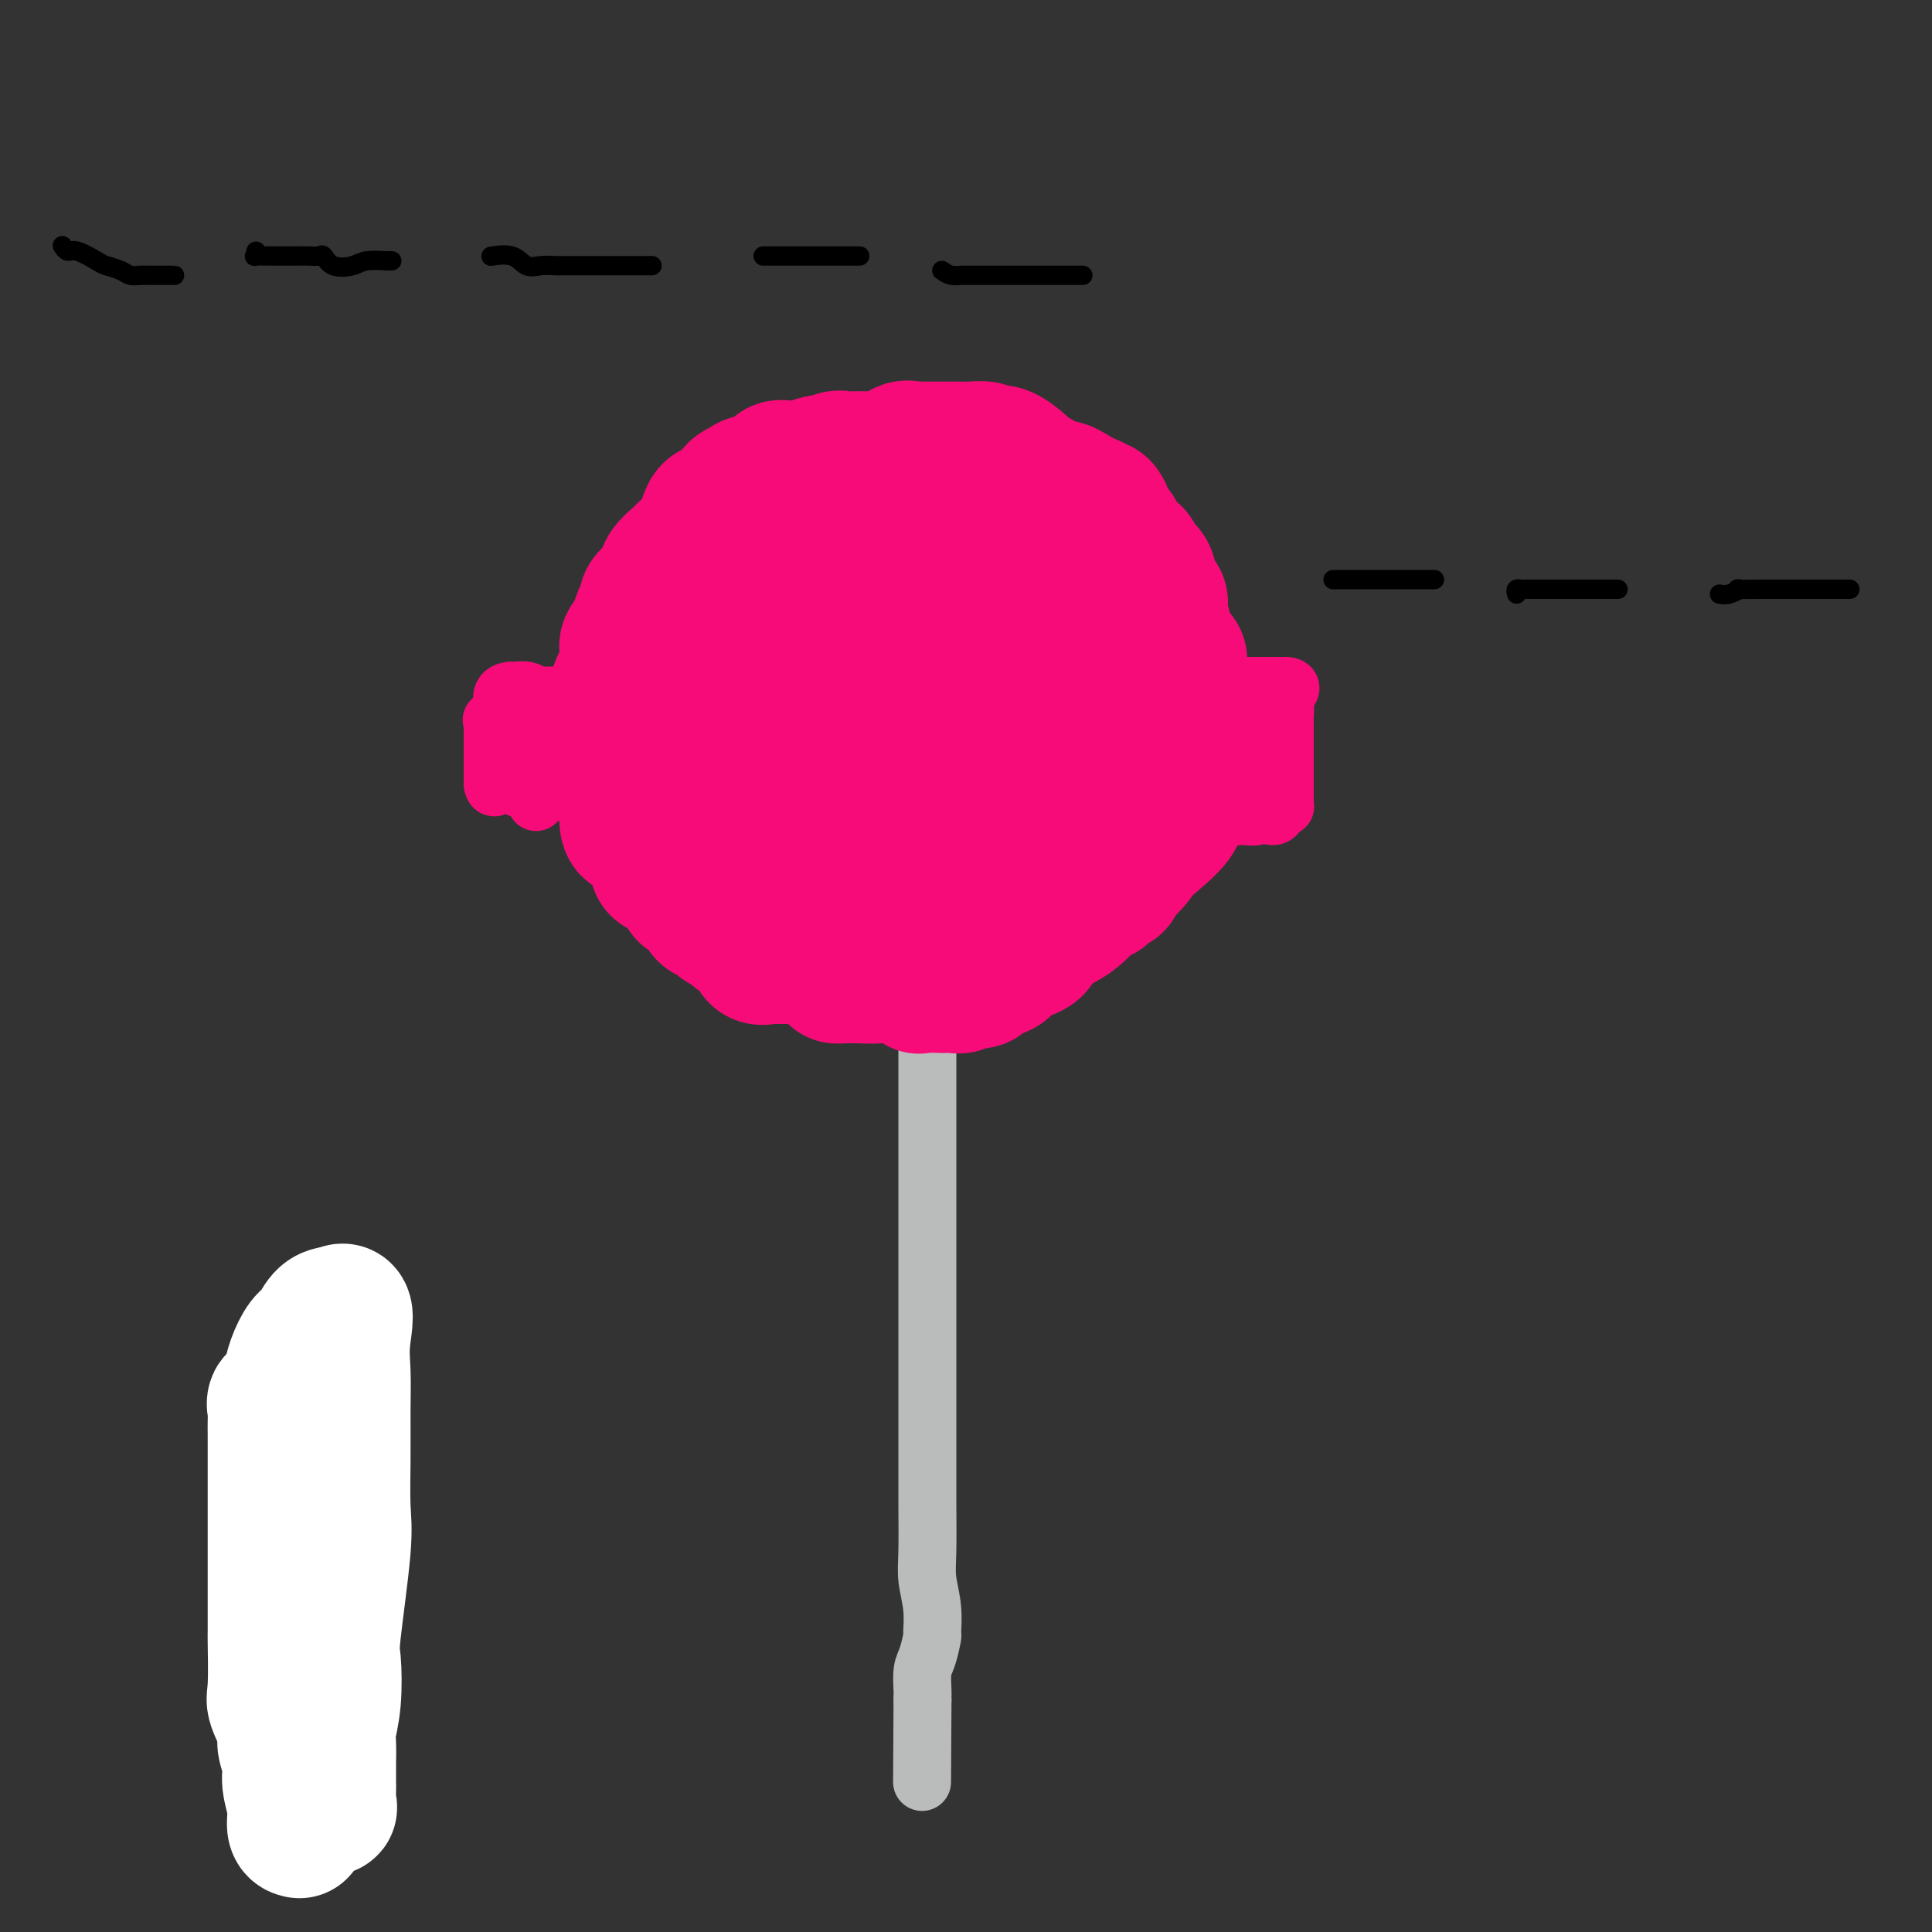 <svg viewBox='0 0 400 400' version='1.1' xmlns='http://www.w3.org/2000/svg' xmlns:xlink='http://www.w3.org/1999/xlink'><rect x="0" y="0" width="400" height="400" fill="#333333" stroke="none"/><g fill='none' stroke='#BABBBB' stroke-width='12' stroke-linecap='round' stroke-linejoin='round'><path d='M192,176c0.000,0.387 0.000,0.775 0,1c-0.000,0.225 -0.000,0.288 0,2c0.000,1.712 0.000,5.072 0,8c-0.000,2.928 -0.000,5.422 0,9c0.000,3.578 0.000,8.239 0,11c-0.000,2.761 -0.000,3.621 0,6c0.000,2.379 0.000,6.277 0,10c-0.000,3.723 -0.000,7.271 0,14c0.000,6.729 0.000,16.640 0,23c-0.000,6.360 -0.000,9.168 0,13c0.000,3.832 0.000,8.688 0,12c-0.000,3.312 -0.001,5.080 0,8c0.001,2.920 0.004,6.992 0,10c-0.004,3.008 -0.015,4.950 0,8c0.015,3.050 0.057,7.206 0,10c-0.057,2.794 -0.214,4.226 0,6c0.214,1.774 0.800,3.891 1,6c0.200,2.109 0.015,4.212 0,5c-0.015,0.788 0.140,0.263 0,1c-0.140,0.737 -0.573,2.737 -1,4c-0.427,1.263 -0.846,1.789 -1,3c-0.154,1.211 -0.041,3.108 0,4c0.041,0.892 0.011,0.779 0,1c-0.011,0.221 -0.003,0.778 0,1c0.003,0.222 0.002,0.111 0,0'/><path d='M191,352c-0.167,29.333 -0.083,14.667 0,0'/></g>
<g fill='none' stroke='#F60B79' stroke-width='28' stroke-linecap='round' stroke-linejoin='round'><path d='M208,196c-0.081,-0.120 -0.163,-0.239 -1,0c-0.837,0.239 -2.430,0.838 -3,1c-0.570,0.162 -0.119,-0.111 -1,0c-0.881,0.111 -3.095,0.608 -5,1c-1.905,0.392 -3.502,0.679 -5,1c-1.498,0.321 -2.897,0.674 -4,1c-1.103,0.326 -1.909,0.623 -3,1c-1.091,0.377 -2.468,0.834 -4,1c-1.532,0.166 -3.218,0.042 -4,0c-0.782,-0.042 -0.659,-0.002 -1,0c-0.341,0.002 -1.146,-0.033 -2,0c-0.854,0.033 -1.759,0.133 -2,0c-0.241,-0.133 0.181,-0.499 0,-1c-0.181,-0.501 -0.965,-1.138 -2,-2c-1.035,-0.862 -2.320,-1.948 -3,-3c-0.680,-1.052 -0.756,-2.069 -1,-3c-0.244,-0.931 -0.656,-1.774 -1,-3c-0.344,-1.226 -0.621,-2.834 -1,-4c-0.379,-1.166 -0.862,-1.891 -1,-3c-0.138,-1.109 0.068,-2.602 0,-4c-0.068,-1.398 -0.411,-2.700 -1,-4c-0.589,-1.300 -1.426,-2.596 -2,-4c-0.574,-1.404 -0.886,-2.915 -1,-5c-0.114,-2.085 -0.031,-4.744 0,-6c0.031,-1.256 0.008,-1.107 0,-2c-0.008,-0.893 -0.002,-2.826 0,-4c0.002,-1.174 0.001,-1.587 0,-2'/><path d='M160,152c-0.155,-3.347 -0.042,-2.213 0,-3c0.042,-0.787 0.012,-3.493 0,-5c-0.012,-1.507 -0.005,-1.815 0,-3c0.005,-1.185 0.010,-3.248 0,-5c-0.010,-1.752 -0.034,-3.193 0,-4c0.034,-0.807 0.127,-0.980 0,-2c-0.127,-1.020 -0.475,-2.888 0,-4c0.475,-1.112 1.771,-1.468 3,-3c1.229,-1.532 2.390,-4.239 3,-5c0.610,-0.761 0.669,0.424 2,0c1.331,-0.424 3.934,-2.456 6,-4c2.066,-1.544 3.595,-2.598 5,-4c1.405,-1.402 2.686,-3.150 4,-4c1.314,-0.850 2.662,-0.802 4,-1c1.338,-0.198 2.667,-0.641 4,-1c1.333,-0.359 2.672,-0.634 4,-1c1.328,-0.366 2.647,-0.822 5,-1c2.353,-0.178 5.742,-0.076 7,0c1.258,0.076 0.386,0.127 1,0c0.614,-0.127 2.714,-0.433 4,0c1.286,0.433 1.758,1.605 3,2c1.242,0.395 3.253,0.015 4,1c0.747,0.985 0.231,3.337 1,5c0.769,1.663 2.824,2.639 4,4c1.176,1.361 1.475,3.107 2,5c0.525,1.893 1.277,3.934 2,5c0.723,1.066 1.418,1.156 2,2c0.582,0.844 1.053,2.443 2,4c0.947,1.557 2.370,3.073 3,4c0.630,0.927 0.466,1.265 1,2c0.534,0.735 1.767,1.868 3,3'/><path d='M239,139c3.190,6.655 1.166,6.292 1,7c-0.166,0.708 1.525,2.488 2,4c0.475,1.512 -0.265,2.758 0,4c0.265,1.242 1.534,2.482 2,4c0.466,1.518 0.129,3.314 0,4c-0.129,0.686 -0.050,0.263 0,1c0.050,0.737 0.069,2.634 0,4c-0.069,1.366 -0.227,2.200 -2,4c-1.773,1.800 -5.161,4.564 -7,6c-1.839,1.436 -2.129,1.542 -3,2c-0.871,0.458 -2.323,1.268 -3,2c-0.677,0.732 -0.579,1.384 -1,2c-0.421,0.616 -1.359,1.194 -2,2c-0.641,0.806 -0.983,1.840 -2,3c-1.017,1.160 -2.708,2.447 -4,3c-1.292,0.553 -2.183,0.371 -3,1c-0.817,0.629 -1.559,2.068 -2,3c-0.441,0.932 -0.581,1.358 -2,2c-1.419,0.642 -4.118,1.500 -5,2c-0.882,0.500 0.054,0.641 0,1c-0.054,0.359 -1.099,0.937 -2,1c-0.901,0.063 -1.658,-0.390 -2,0c-0.342,0.390 -0.268,1.621 -1,2c-0.732,0.379 -2.269,-0.094 -3,0c-0.731,0.094 -0.655,0.757 -1,1c-0.345,0.243 -1.109,0.067 -2,0c-0.891,-0.067 -1.907,-0.023 -2,0c-0.093,0.023 0.738,0.027 0,0c-0.738,-0.027 -3.045,-0.084 -4,0c-0.955,0.084 -0.559,0.310 -1,0c-0.441,-0.310 -1.721,-1.155 -3,-2'/><path d='M187,202c-2.865,-0.283 -2.028,-0.491 -2,-1c0.028,-0.509 -0.753,-1.319 -2,-2c-1.247,-0.681 -2.961,-1.231 -4,-2c-1.039,-0.769 -1.402,-1.755 -2,-2c-0.598,-0.245 -1.430,0.253 -2,0c-0.570,-0.253 -0.878,-1.258 -2,-2c-1.122,-0.742 -3.058,-1.223 -4,-2c-0.942,-0.777 -0.889,-1.850 -1,-2c-0.111,-0.150 -0.387,0.622 -1,0c-0.613,-0.622 -1.565,-2.640 -2,-4c-0.435,-1.360 -0.353,-2.063 -1,-3c-0.647,-0.937 -2.022,-2.107 -3,-3c-0.978,-0.893 -1.558,-1.509 -2,-2c-0.442,-0.491 -0.748,-0.856 -1,-1c-0.252,-0.144 -0.452,-0.068 -1,-1c-0.548,-0.932 -1.443,-2.872 -2,-4c-0.557,-1.128 -0.774,-1.445 -1,-2c-0.226,-0.555 -0.461,-1.349 -1,-2c-0.539,-0.651 -1.383,-1.159 -2,-2c-0.617,-0.841 -1.006,-2.014 -1,-3c0.006,-0.986 0.408,-1.786 0,-3c-0.408,-1.214 -1.626,-2.843 -2,-4c-0.374,-1.157 0.095,-1.841 0,-3c-0.095,-1.159 -0.756,-2.791 -1,-4c-0.244,-1.209 -0.072,-1.994 0,-3c0.072,-1.006 0.045,-2.233 0,-3c-0.045,-0.767 -0.109,-1.076 0,-2c0.109,-0.924 0.390,-2.464 1,-4c0.610,-1.536 1.549,-3.067 2,-4c0.451,-0.933 0.415,-1.266 1,-2c0.585,-0.734 1.793,-1.867 3,-3'/><path d='M154,127c1.197,-2.451 0.689,-1.080 1,-1c0.311,0.080 1.440,-1.133 2,-2c0.560,-0.867 0.550,-1.388 1,-2c0.450,-0.612 1.361,-1.314 2,-2c0.639,-0.686 1.006,-1.358 1,-2c-0.006,-0.642 -0.386,-1.256 0,-2c0.386,-0.744 1.539,-1.617 2,-2c0.461,-0.383 0.231,-0.276 1,-1c0.769,-0.724 2.537,-2.278 3,-3c0.463,-0.722 -0.378,-0.613 0,-1c0.378,-0.387 1.973,-1.270 3,-2c1.027,-0.730 1.484,-1.306 2,-2c0.516,-0.694 1.092,-1.505 2,-2c0.908,-0.495 2.150,-0.672 3,-1c0.850,-0.328 1.308,-0.806 2,-1c0.692,-0.194 1.619,-0.104 3,0c1.381,0.104 3.217,0.223 4,0c0.783,-0.223 0.515,-0.787 2,-1c1.485,-0.213 4.725,-0.073 6,0c1.275,0.073 0.584,0.080 1,0c0.416,-0.080 1.938,-0.247 3,0c1.062,0.247 1.665,0.909 2,1c0.335,0.091 0.401,-0.388 1,0c0.599,0.388 1.732,1.645 3,2c1.268,0.355 2.671,-0.191 4,0c1.329,0.191 2.583,1.118 4,2c1.417,0.882 2.999,1.720 4,3c1.001,1.280 1.423,3.003 2,4c0.577,0.997 1.309,1.268 2,2c0.691,0.732 1.340,1.923 2,3c0.660,1.077 1.330,2.038 2,3'/><path d='M224,120c2.968,2.953 2.387,1.837 2,2c-0.387,0.163 -0.582,1.605 0,2c0.582,0.395 1.939,-0.257 3,0c1.061,0.257 1.825,1.423 2,2c0.175,0.577 -0.240,0.565 0,1c0.240,0.435 1.136,1.317 2,2c0.864,0.683 1.696,1.165 2,2c0.304,0.835 0.082,2.021 0,3c-0.082,0.979 -0.022,1.750 0,3c0.022,1.250 0.006,2.979 0,4c-0.006,1.021 -0.002,1.336 0,2c0.002,0.664 0.000,1.679 0,2c-0.000,0.321 -0.000,-0.050 0,1c0.000,1.050 0.000,3.522 0,5c-0.000,1.478 -0.001,1.963 0,3c0.001,1.037 0.004,2.628 0,4c-0.004,1.372 -0.016,2.526 0,3c0.016,0.474 0.059,0.268 0,1c-0.059,0.732 -0.220,2.401 0,3c0.220,0.599 0.821,0.129 0,2c-0.821,1.871 -3.063,6.084 -4,8c-0.937,1.916 -0.568,1.535 -1,2c-0.432,0.465 -1.665,1.776 -2,3c-0.335,1.224 0.228,2.360 0,3c-0.228,0.640 -1.249,0.784 -2,1c-0.751,0.216 -1.233,0.506 -2,1c-0.767,0.494 -1.819,1.193 -4,2c-2.181,0.807 -5.492,1.721 -7,2c-1.508,0.279 -1.214,-0.079 -2,0c-0.786,0.079 -2.653,0.594 -4,1c-1.347,0.406 -2.173,0.703 -3,1'/><path d='M204,191c-4.426,1.403 -3.490,0.912 -4,1c-0.510,0.088 -2.465,0.756 -4,1c-1.535,0.244 -2.649,0.063 -4,0c-1.351,-0.063 -2.938,-0.007 -4,0c-1.062,0.007 -1.601,-0.036 -2,0c-0.399,0.036 -0.660,0.150 -1,0c-0.340,-0.150 -0.758,-0.565 -2,-1c-1.242,-0.435 -3.306,-0.889 -4,-1c-0.694,-0.111 -0.018,0.120 0,0c0.018,-0.120 -0.621,-0.592 -2,-1c-1.379,-0.408 -3.498,-0.753 -4,-1c-0.502,-0.247 0.615,-0.397 0,-1c-0.615,-0.603 -2.960,-1.658 -4,-2c-1.040,-0.342 -0.776,0.029 -1,0c-0.224,-0.029 -0.937,-0.456 -1,-1c-0.063,-0.544 0.525,-1.204 0,-2c-0.525,-0.796 -2.164,-1.730 -3,-2c-0.836,-0.270 -0.868,0.122 -1,0c-0.132,-0.122 -0.363,-0.758 -1,-1c-0.637,-0.242 -1.681,-0.088 -2,0c-0.319,0.088 0.085,0.111 0,0c-0.085,-0.111 -0.661,-0.356 -1,-1c-0.339,-0.644 -0.441,-1.688 -1,-2c-0.559,-0.312 -1.573,0.108 -2,0c-0.427,-0.108 -0.265,-0.745 0,-1c0.265,-0.255 0.632,-0.127 1,0'/><path d='M157,176c-2.112,-2.183 0.608,-1.141 2,0c1.392,1.141 1.454,2.382 2,3c0.546,0.618 1.574,0.615 2,1c0.426,0.385 0.248,1.160 1,2c0.752,0.840 2.434,1.744 3,2c0.566,0.256 0.016,-0.138 0,0c-0.016,0.138 0.504,0.808 1,1c0.496,0.192 0.970,-0.094 1,0c0.030,0.094 -0.384,0.568 0,1c0.384,0.432 1.567,0.821 2,1c0.433,0.179 0.117,0.146 0,0c-0.117,-0.146 -0.033,-0.405 0,0c0.033,0.405 0.017,1.475 0,2c-0.017,0.525 -0.033,0.507 0,1c0.033,0.493 0.114,1.499 0,2c-0.114,0.501 -0.425,0.498 -1,1c-0.575,0.502 -1.415,1.507 -2,2c-0.585,0.493 -0.916,0.472 -1,1c-0.084,0.528 0.081,1.606 0,2c-0.081,0.394 -0.406,0.106 -1,0c-0.594,-0.106 -1.458,-0.028 -2,0c-0.542,0.028 -0.761,0.008 -1,0c-0.239,-0.008 -0.497,-0.002 -1,0c-0.503,0.002 -1.252,0.001 -2,0'/><path d='M160,198c-1.203,-0.030 -0.712,-0.106 -1,0c-0.288,0.106 -1.355,0.392 -2,0c-0.645,-0.392 -0.868,-1.463 -1,-2c-0.132,-0.537 -0.172,-0.539 -1,-1c-0.828,-0.461 -2.444,-1.381 -3,-2c-0.556,-0.619 -0.051,-0.939 0,-1c0.051,-0.061 -0.351,0.136 -1,0c-0.649,-0.136 -1.544,-0.603 -2,-1c-0.456,-0.397 -0.471,-0.722 -1,-1c-0.529,-0.278 -1.571,-0.507 -2,-1c-0.429,-0.493 -0.247,-1.249 -1,-2c-0.753,-0.751 -2.443,-1.497 -3,-2c-0.557,-0.503 0.020,-0.761 0,-1c-0.020,-0.239 -0.636,-0.458 -1,-1c-0.364,-0.542 -0.474,-1.408 -1,-2c-0.526,-0.592 -1.468,-0.911 -2,-1c-0.532,-0.089 -0.656,0.053 -1,0c-0.344,-0.053 -0.909,-0.301 -1,-1c-0.091,-0.699 0.290,-1.848 0,-3c-0.290,-1.152 -1.253,-2.306 -2,-3c-0.747,-0.694 -1.280,-0.928 -2,-1c-0.720,-0.072 -1.629,0.017 -2,-1c-0.371,-1.017 -0.205,-3.141 0,-4c0.205,-0.859 0.447,-0.452 0,-1c-0.447,-0.548 -1.584,-2.052 -2,-3c-0.416,-0.948 -0.111,-1.340 0,-2c0.111,-0.660 0.030,-1.589 0,-2c-0.030,-0.411 -0.008,-0.303 0,-1c0.008,-0.697 0.002,-2.199 0,-3c-0.002,-0.801 -0.001,-0.900 0,-1'/><path d='M128,154c-0.251,-3.146 0.122,-2.513 0,-3c-0.122,-0.487 -0.740,-2.096 -1,-3c-0.260,-0.904 -0.161,-1.103 0,-2c0.161,-0.897 0.383,-2.491 1,-4c0.617,-1.509 1.627,-2.932 2,-4c0.373,-1.068 0.108,-1.782 0,-2c-0.108,-0.218 -0.058,0.060 0,0c0.058,-0.060 0.123,-0.458 0,-1c-0.123,-0.542 -0.435,-1.230 0,-2c0.435,-0.770 1.616,-1.623 2,-2c0.384,-0.377 -0.030,-0.278 0,-1c0.030,-0.722 0.502,-2.265 1,-3c0.498,-0.735 1.020,-0.663 1,-1c-0.020,-0.337 -0.582,-1.083 0,-2c0.582,-0.917 2.310,-2.003 3,-3c0.690,-0.997 0.344,-1.904 1,-3c0.656,-1.096 2.315,-2.382 3,-3c0.685,-0.618 0.396,-0.568 1,-1c0.604,-0.432 2.102,-1.345 3,-3c0.898,-1.655 1.198,-4.050 2,-5c0.802,-0.950 2.106,-0.454 3,-1c0.894,-0.546 1.377,-2.134 2,-3c0.623,-0.866 1.384,-1.010 2,-1c0.616,0.010 1.086,0.175 1,0c-0.086,-0.175 -0.730,-0.688 0,-1c0.730,-0.312 2.832,-0.423 4,-1c1.168,-0.577 1.401,-1.622 2,-2c0.599,-0.378 1.563,-0.091 2,0c0.437,0.091 0.349,-0.014 1,0c0.651,0.014 2.043,0.147 3,0c0.957,-0.147 1.478,-0.573 2,-1'/><path d='M169,96c2.987,-0.868 1.954,-0.036 2,0c0.046,0.036 1.170,-0.722 2,-1c0.830,-0.278 1.368,-0.075 2,0c0.632,0.075 1.360,0.022 2,0c0.640,-0.022 1.192,-0.013 2,0c0.808,0.013 1.871,0.032 3,0c1.129,-0.032 2.325,-0.114 3,0c0.675,0.114 0.828,0.423 1,0c0.172,-0.423 0.361,-1.577 1,-2c0.639,-0.423 1.728,-0.113 2,0c0.272,0.113 -0.273,0.030 0,0c0.273,-0.030 1.363,-0.008 2,0c0.637,0.008 0.821,0.002 1,0c0.179,-0.002 0.353,-0.001 1,0c0.647,0.001 1.768,0.000 2,0c0.232,-0.000 -0.424,-0.001 0,0c0.424,0.001 1.927,0.004 3,0c1.073,-0.004 1.715,-0.014 2,0c0.285,0.014 0.213,0.054 1,0c0.787,-0.054 2.432,-0.200 3,0c0.568,0.200 0.059,0.746 0,1c-0.059,0.254 0.331,0.215 1,0c0.669,-0.215 1.618,-0.605 3,0c1.382,0.605 3.197,2.204 4,3c0.803,0.796 0.596,0.788 1,1c0.404,0.212 1.421,0.645 2,1c0.579,0.355 0.722,0.634 1,1c0.278,0.366 0.693,0.820 1,1c0.307,0.180 0.506,0.087 1,0c0.494,-0.087 1.284,-0.168 2,0c0.716,0.168 1.358,0.584 2,1'/><path d='M222,102c3.417,1.864 2.958,2.023 3,2c0.042,-0.023 0.583,-0.229 1,0c0.417,0.229 0.708,0.891 1,1c0.292,0.109 0.585,-0.337 1,0c0.415,0.337 0.952,1.456 1,2c0.048,0.544 -0.391,0.514 0,1c0.391,0.486 1.614,1.490 2,2c0.386,0.510 -0.065,0.527 0,1c0.065,0.473 0.647,1.404 1,2c0.353,0.596 0.477,0.858 1,1c0.523,0.142 1.445,0.164 2,1c0.555,0.836 0.745,2.485 1,3c0.255,0.515 0.576,-0.103 1,0c0.424,0.103 0.950,0.929 1,2c0.050,1.071 -0.375,2.389 0,3c0.375,0.611 1.549,0.516 2,1c0.451,0.484 0.178,1.548 0,2c-0.178,0.452 -0.260,0.291 0,1c0.260,0.709 0.862,2.288 1,3c0.138,0.712 -0.187,0.558 0,1c0.187,0.442 0.888,1.478 1,2c0.112,0.522 -0.363,0.528 0,1c0.363,0.472 1.565,1.411 2,2c0.435,0.589 0.102,0.827 0,1c-0.102,0.173 0.025,0.281 0,1c-0.025,0.719 -0.202,2.051 0,3c0.202,0.949 0.783,1.517 1,2c0.217,0.483 0.068,0.882 0,2c-0.068,1.118 -0.057,2.955 0,4c0.057,1.045 0.159,1.299 0,2c-0.159,0.701 -0.580,1.851 -1,3'/><path d='M244,154c-0.000,3.385 -0.001,2.846 0,3c0.001,0.154 0.003,0.999 0,2c-0.003,1.001 -0.013,2.159 0,3c0.013,0.841 0.048,1.367 0,2c-0.048,0.633 -0.179,1.373 -1,2c-0.821,0.627 -2.333,1.141 -3,2c-0.667,0.859 -0.491,2.062 -1,3c-0.509,0.938 -1.704,1.612 -2,2c-0.296,0.388 0.306,0.489 0,1c-0.306,0.511 -1.521,1.431 -2,2c-0.479,0.569 -0.223,0.788 0,1c0.223,0.212 0.412,0.419 0,1c-0.412,0.581 -1.426,1.537 -2,2c-0.574,0.463 -0.710,0.434 -1,1c-0.290,0.566 -0.734,1.728 -1,2c-0.266,0.272 -0.353,-0.344 -1,0c-0.647,0.344 -1.853,1.649 -2,2c-0.147,0.351 0.767,-0.252 0,0c-0.767,0.252 -3.214,1.360 -4,2c-0.786,0.640 0.087,0.813 0,1c-0.087,0.187 -1.136,0.388 -2,1c-0.864,0.612 -1.544,1.636 -2,2c-0.456,0.364 -0.689,0.069 -1,0c-0.311,-0.069 -0.699,0.086 -1,0c-0.301,-0.086 -0.515,-0.415 -1,0c-0.485,0.415 -1.243,1.574 -2,2c-0.757,0.426 -1.515,0.120 -2,0c-0.485,-0.120 -0.697,-0.053 -1,0c-0.303,0.053 -0.697,0.091 -1,0c-0.303,-0.091 -0.515,-0.312 -1,0c-0.485,0.312 -1.242,1.156 -2,2'/><path d='M208,195c-4.317,1.855 -3.610,0.493 -4,0c-0.390,-0.493 -1.877,-0.117 -3,0c-1.123,0.117 -1.882,-0.024 -3,0c-1.118,0.024 -2.596,0.213 -4,0c-1.404,-0.213 -2.736,-0.830 -3,-1c-0.264,-0.170 0.540,0.105 0,0c-0.540,-0.105 -2.423,-0.590 -3,-1c-0.577,-0.410 0.153,-0.744 0,-1c-0.153,-0.256 -1.189,-0.435 -2,-1c-0.811,-0.565 -1.397,-1.518 -3,-3c-1.603,-1.482 -4.222,-3.494 -6,-5c-1.778,-1.506 -2.715,-2.506 -3,-3c-0.285,-0.494 0.081,-0.483 0,-1c-0.081,-0.517 -0.611,-1.562 -1,-3c-0.389,-1.438 -0.638,-3.269 -1,-5c-0.362,-1.731 -0.836,-3.362 -1,-4c-0.164,-0.638 -0.016,-0.282 0,-2c0.016,-1.718 -0.098,-5.509 0,-7c0.098,-1.491 0.407,-0.682 0,-1c-0.407,-0.318 -1.532,-1.762 -2,-3c-0.468,-1.238 -0.281,-2.271 0,-3c0.281,-0.729 0.656,-1.155 1,-2c0.344,-0.845 0.656,-2.109 1,-3c0.344,-0.891 0.721,-1.407 1,-2c0.279,-0.593 0.460,-1.262 1,-2c0.540,-0.738 1.440,-1.546 2,-2c0.560,-0.454 0.780,-0.552 1,-1c0.220,-0.448 0.440,-1.244 1,-2c0.560,-0.756 1.458,-1.473 2,-2c0.542,-0.527 0.726,-0.865 1,-1c0.274,-0.135 0.637,-0.068 1,0'/><path d='M181,134c1.837,-3.007 0.429,-2.025 1,-2c0.571,0.025 3.120,-0.906 5,-2c1.880,-1.094 3.091,-2.349 4,-3c0.909,-0.651 1.515,-0.696 2,-1c0.485,-0.304 0.850,-0.865 2,-1c1.150,-0.135 3.085,0.158 4,0c0.915,-0.158 0.812,-0.767 1,-1c0.188,-0.233 0.669,-0.089 1,0c0.331,0.089 0.511,0.124 1,0c0.489,-0.124 1.286,-0.405 2,0c0.714,0.405 1.344,1.498 2,2c0.656,0.502 1.337,0.414 2,1c0.663,0.586 1.309,1.847 2,3c0.691,1.153 1.426,2.197 2,3c0.574,0.803 0.987,1.363 2,3c1.013,1.637 2.625,4.351 3,6c0.375,1.649 -0.488,2.235 0,3c0.488,0.765 2.326,1.710 3,3c0.674,1.290 0.183,2.923 0,4c-0.183,1.077 -0.058,1.596 0,3c0.058,1.404 0.047,3.693 0,5c-0.047,1.307 -0.132,1.632 0,2c0.132,0.368 0.479,0.778 0,1c-0.479,0.222 -1.785,0.256 -3,1c-1.215,0.744 -2.339,2.199 -4,3c-1.661,0.801 -3.859,0.947 -5,1c-1.141,0.053 -1.223,0.014 -2,0c-0.777,-0.014 -2.248,-0.004 -3,0c-0.752,0.004 -0.786,0.001 -1,0c-0.214,-0.001 -0.607,-0.001 -1,0'/><path d='M201,168c-3.014,0.819 -1.048,0.365 -1,0c0.048,-0.365 -1.822,-0.641 -3,-1c-1.178,-0.359 -1.664,-0.800 -2,-1c-0.336,-0.200 -0.523,-0.160 -1,-1c-0.477,-0.840 -1.243,-2.560 -1,-3c0.243,-0.440 1.495,0.398 2,0c0.505,-0.398 0.263,-2.034 0,-3c-0.263,-0.966 -0.546,-1.262 0,-2c0.546,-0.738 1.922,-1.919 3,-3c1.078,-1.081 1.858,-2.061 2,-3c0.142,-0.939 -0.354,-1.838 0,-2c0.354,-0.162 1.559,0.412 2,0c0.441,-0.412 0.118,-1.812 0,-2c-0.118,-0.188 -0.032,0.834 0,2c0.032,1.166 0.009,2.476 0,3c-0.009,0.524 -0.005,0.262 0,0'/></g>
<g fill='none' stroke='#F60B79' stroke-width='12' stroke-linecap='round' stroke-linejoin='round'><path d='M103,154c-0.079,-0.000 -0.159,-0.001 0,0c0.159,0.001 0.556,0.002 1,0c0.444,-0.002 0.934,-0.008 2,0c1.066,0.008 2.707,0.031 4,0c1.293,-0.031 2.239,-0.116 3,0c0.761,0.116 1.336,0.434 2,0c0.664,-0.434 1.415,-1.619 2,-2c0.585,-0.381 1.002,0.041 1,0c-0.002,-0.041 -0.424,-0.546 0,-1c0.424,-0.454 1.694,-0.858 2,-1c0.306,-0.142 -0.353,-0.022 0,0c0.353,0.022 1.717,-0.054 2,0c0.283,0.054 -0.516,0.240 -1,0c-0.484,-0.240 -0.652,-0.904 -1,-1c-0.348,-0.096 -0.877,0.376 -1,0c-0.123,-0.376 0.159,-1.601 0,-2c-0.159,-0.399 -0.760,0.029 -1,0c-0.240,-0.029 -0.120,-0.514 0,-1'/><path d='M118,146c-0.262,-1.072 0.084,-1.751 0,-2c-0.084,-0.249 -0.599,-0.067 -1,0c-0.401,0.067 -0.690,0.018 -1,0c-0.310,-0.018 -0.642,-0.004 -1,0c-0.358,0.004 -0.743,-0.003 -1,0c-0.257,0.003 -0.387,0.015 -1,0c-0.613,-0.015 -1.709,-0.057 -2,0c-0.291,0.057 0.223,0.211 0,0c-0.223,-0.211 -1.184,-0.789 -2,-1c-0.816,-0.211 -1.489,-0.057 -2,0c-0.511,0.057 -0.860,0.016 -1,0c-0.140,-0.016 -0.070,-0.008 0,0'/><path d='M106,143c-2.312,0.003 -2.091,1.511 -2,2c0.091,0.489 0.053,-0.042 0,0c-0.053,0.042 -0.119,0.657 0,1c0.119,0.343 0.424,0.416 0,1c-0.424,0.584 -1.578,1.680 -2,2c-0.422,0.320 -0.113,-0.136 0,0c0.113,0.136 0.030,0.863 0,1c-0.030,0.137 -0.008,-0.317 0,0c0.008,0.317 0.002,1.405 0,2c-0.002,0.595 -0.001,0.699 0,1c0.001,0.301 0.000,0.800 0,1c-0.000,0.200 -0.000,0.100 0,0c0.000,-0.100 0.000,-0.199 0,0c-0.000,0.199 -0.000,0.695 0,1c0.000,0.305 0.000,0.419 0,1c-0.000,0.581 -0.000,1.630 0,2c0.000,0.370 0.000,0.060 0,0c-0.000,-0.060 -0.000,0.128 0,1c0.000,0.872 0.000,2.427 0,3c-0.000,0.573 -0.000,0.164 0,0c0.000,-0.164 0.000,-0.082 0,0'/><path d='M102,162c0.197,2.008 0.690,0.528 1,0c0.310,-0.528 0.437,-0.102 1,0c0.563,0.102 1.562,-0.118 2,0c0.438,0.118 0.313,0.576 1,1c0.687,0.424 2.184,0.815 3,1c0.816,0.185 0.952,0.165 1,0c0.048,-0.165 0.008,-0.475 0,0c-0.008,0.475 0.014,1.735 0,2c-0.014,0.265 -0.066,-0.465 0,-1c0.066,-0.535 0.250,-0.875 0,-1c-0.250,-0.125 -0.933,-0.033 -1,0c-0.067,0.033 0.482,0.009 1,0c0.518,-0.009 1.005,-0.003 2,0c0.995,0.003 2.497,0.001 4,0'/><path d='M117,164c2.500,0.333 1.250,0.167 0,0'/><path d='M251,144c0.302,0.226 0.605,0.453 1,0c0.395,-0.453 0.884,-1.585 1,-2c0.116,-0.415 -0.140,-0.111 0,0c0.140,0.111 0.677,0.030 1,0c0.323,-0.030 0.433,-0.008 1,0c0.567,0.008 1.591,0.002 2,0c0.409,-0.002 0.203,-0.001 0,0c-0.203,0.001 -0.401,0.000 0,0c0.401,-0.000 1.403,-0.000 2,0c0.597,0.000 0.790,0.000 1,0c0.210,-0.000 0.438,-0.000 1,0c0.562,0.000 1.460,0.000 2,0c0.540,-0.000 0.722,-0.000 1,0c0.278,0.000 0.651,0.000 1,0c0.349,-0.000 0.675,-0.000 1,0'/><path d='M266,142c2.321,0.051 0.622,1.179 0,2c-0.622,0.821 -0.167,1.336 0,2c0.167,0.664 0.045,1.478 0,2c-0.045,0.522 -0.012,0.752 0,1c0.012,0.248 0.003,0.513 0,1c-0.003,0.487 -0.001,1.195 0,2c0.001,0.805 0.000,1.709 0,2c-0.000,0.291 -0.000,-0.029 0,0c0.000,0.029 0.000,0.407 0,1c-0.000,0.593 -0.000,1.401 0,2c0.000,0.599 0.000,0.988 0,1c-0.000,0.012 -0.000,-0.352 0,0c0.000,0.352 -0.000,1.421 0,2c0.000,0.579 0.000,0.670 0,1c-0.000,0.330 -0.000,0.901 0,1c0.000,0.099 0.000,-0.275 0,0c-0.000,0.275 -0.000,1.198 0,2c0.000,0.802 0.001,1.483 0,2c-0.001,0.517 -0.003,0.871 0,1c0.003,0.129 0.011,0.035 0,0c-0.011,-0.035 -0.041,-0.009 0,0c0.041,0.009 0.155,0.003 0,0c-0.155,-0.003 -0.577,-0.001 -1,0'/><path d='M265,167c-1.002,3.879 -3.007,1.078 -4,0c-0.993,-1.078 -0.973,-0.432 -1,0c-0.027,0.432 -0.100,0.651 0,1c0.100,0.349 0.373,0.828 0,1c-0.373,0.172 -1.392,0.038 -2,0c-0.608,-0.038 -0.804,0.019 -1,0c-0.196,-0.019 -0.392,-0.113 -1,0c-0.608,0.113 -1.628,0.435 -2,0c-0.372,-0.435 -0.096,-1.625 0,-2c0.096,-0.375 0.012,0.067 0,0c-0.012,-0.067 0.049,-0.643 0,-1c-0.049,-0.357 -0.209,-0.495 0,-1c0.209,-0.505 0.788,-1.378 1,-2c0.212,-0.622 0.057,-0.993 0,-1c-0.057,-0.007 -0.015,0.349 0,0c0.015,-0.349 0.004,-1.402 0,-2c-0.004,-0.598 -0.001,-0.742 0,-1c0.001,-0.258 0.001,-0.629 0,-1'/><path d='M255,158c0.313,-1.737 0.595,-0.578 1,0c0.405,0.578 0.932,0.575 1,0c0.068,-0.575 -0.322,-1.721 0,-2c0.322,-0.279 1.356,0.310 2,0c0.644,-0.310 0.898,-1.517 1,-2c0.102,-0.483 0.051,-0.241 0,0'/></g>
<g fill='none' stroke='#000000' stroke-width='4' stroke-linecap='round' stroke-linejoin='round'><path d='M13,51c-0.082,-0.128 -0.164,-0.256 0,0c0.164,0.256 0.576,0.894 1,1c0.424,0.106 0.862,-0.322 2,0c1.138,0.322 2.977,1.393 4,2c1.023,0.607 1.230,0.751 2,1c0.770,0.249 2.102,0.603 3,1c0.898,0.397 1.360,0.839 2,1c0.640,0.161 1.457,0.043 2,0c0.543,-0.043 0.811,-0.012 2,0c1.189,0.012 3.298,0.003 4,0c0.702,-0.003 -0.003,-0.001 0,0c0.003,0.001 0.715,0.000 1,0c0.285,-0.000 0.142,-0.000 0,0'/><path d='M53,52c0.094,0.423 0.189,0.845 0,1c-0.189,0.155 -0.660,0.042 0,0c0.660,-0.042 2.453,-0.013 4,0c1.547,0.013 2.849,0.011 4,0c1.151,-0.011 2.150,-0.030 3,0c0.850,0.030 1.552,0.109 2,0c0.448,-0.109 0.643,-0.408 1,0c0.357,0.408 0.875,1.521 2,2c1.125,0.479 2.855,0.325 4,0c1.145,-0.325 1.704,-0.819 3,-1c1.296,-0.181 3.328,-0.048 4,0c0.672,0.048 -0.016,0.013 0,0c0.016,-0.013 0.735,-0.003 1,0c0.265,0.003 0.076,0.001 0,0c-0.076,-0.001 -0.038,-0.000 0,0'/><path d='M102,53c0.102,-0.016 0.204,-0.033 0,0c-0.204,0.033 -0.714,0.114 0,0c0.714,-0.114 2.652,-0.423 4,0c1.348,0.423 2.106,1.577 3,2c0.894,0.423 1.925,0.113 3,0c1.075,-0.113 2.193,-0.030 3,0c0.807,0.030 1.304,0.008 2,0c0.696,-0.008 1.591,-0.002 3,0c1.409,0.002 3.333,0.001 5,0c1.667,-0.001 3.077,-0.000 4,0c0.923,0.000 1.358,0.000 2,0c0.642,-0.000 1.492,-0.000 2,0c0.508,0.000 0.675,0.000 1,0c0.325,-0.000 0.807,-0.000 1,0c0.193,0.000 0.096,0.000 0,0'/><path d='M158,53c0.656,0.000 1.312,0.000 2,0c0.688,0.000 1.406,0.000 2,0c0.594,0.000 1.062,0.000 2,0c0.938,0.000 2.346,0.000 4,0c1.654,-0.000 3.554,0.000 5,0c1.446,-0.000 2.439,0.000 3,0c0.561,0.000 0.689,0.000 1,0c0.311,0.000 0.803,0.000 1,0c0.197,0.000 0.098,0.000 0,0'/><path d='M195,56c0.617,0.423 1.234,0.845 2,1c0.766,0.155 1.681,0.041 2,0c0.319,-0.041 0.042,-0.011 1,0c0.958,0.011 3.150,0.003 4,0c0.850,-0.003 0.357,-0.001 1,0c0.643,0.001 2.420,0.000 4,0c1.580,-0.000 2.961,-0.000 4,0c1.039,0.000 1.736,0.000 3,0c1.264,-0.000 3.095,-0.000 4,0c0.905,0.000 0.883,0.000 1,0c0.117,-0.000 0.371,-0.000 1,0c0.629,0.000 1.631,0.000 2,0c0.369,-0.000 0.105,-0.000 0,0c-0.105,0.000 -0.053,0.000 0,0'/><path d='M276,120c0.455,0.000 0.909,0.000 1,0c0.091,0.000 -0.183,-0.000 1,0c1.183,0.000 3.823,0.000 5,0c1.177,-0.000 0.893,-0.000 1,0c0.107,0.000 0.606,0.000 2,0c1.394,0.000 3.683,-0.000 5,0c1.317,0.000 1.663,0.000 2,0c0.337,0.000 0.665,-0.000 1,0c0.335,0.000 0.677,0.000 1,0c0.323,-0.000 0.625,0.000 1,0c0.375,0.000 0.821,0.000 1,0c0.179,0.000 0.089,0.000 0,0'/><path d='M314,123c-0.110,-0.423 -0.221,-0.845 0,-1c0.221,-0.155 0.773,-0.041 1,0c0.227,0.041 0.129,0.011 1,0c0.871,-0.011 2.711,-0.003 4,0c1.289,0.003 2.027,0.001 3,0c0.973,-0.001 2.180,-0.000 3,0c0.820,0.000 1.252,0.000 2,0c0.748,-0.000 1.812,-0.000 2,0c0.188,0.000 -0.499,0.000 0,0c0.499,-0.000 2.185,-0.000 3,0c0.815,0.000 0.758,0.000 1,0c0.242,-0.000 0.783,-0.000 1,0c0.217,0.000 0.108,0.000 0,0'/><path d='M356,123c0.590,0.113 1.180,0.226 2,0c0.820,-0.226 1.871,-0.793 2,-1c0.129,-0.207 -0.664,-0.056 0,0c0.664,0.056 2.784,0.015 4,0c1.216,-0.015 1.526,-0.004 2,0c0.474,0.004 1.111,0.001 2,0c0.889,-0.001 2.031,-0.000 3,0c0.969,0.000 1.765,0.000 2,0c0.235,-0.000 -0.091,-0.000 1,0c1.091,0.000 3.599,0.000 5,0c1.401,-0.000 1.695,-0.000 2,0c0.305,0.000 0.621,0.000 1,0c0.379,-0.000 0.823,-0.000 1,0c0.177,0.000 0.089,0.000 0,0'/><path d='M57,277c0.000,0.728 0.000,1.456 0,2c0.000,0.544 0.000,0.904 0,1c0.000,0.096 -0.000,-0.071 0,1c0.000,1.071 -0.000,3.379 0,5c0.000,1.621 0.000,2.553 0,4c-0.000,1.447 0.000,3.407 0,5c0.000,1.593 0.000,2.819 0,4c0.000,1.181 0.000,2.317 0,4c-0.000,1.683 0.000,3.915 0,5c0.000,1.085 0.000,1.024 0,1c0.000,-0.024 0.000,-0.012 0,0'/><path d='M75,273c-0.000,1.613 -0.000,3.226 0,4c0.000,0.774 0.000,0.707 -1,4c-1.000,3.293 -3.000,9.944 -4,13c-1.000,3.056 -1.000,2.515 -1,3c-0.000,0.485 -0.000,1.994 0,4c0.000,2.006 0.001,4.509 0,6c-0.001,1.491 -0.004,1.969 0,3c0.004,1.031 0.015,2.616 0,4c-0.015,1.384 -0.056,2.567 0,3c0.056,0.433 0.207,0.117 0,0c-0.207,-0.117 -0.774,-0.033 -1,0c-0.226,0.033 -0.113,0.017 0,0'/><path d='M54,352c0.008,-0.322 0.016,-0.644 0,-1c-0.016,-0.356 -0.054,-0.745 0,-1c0.054,-0.255 0.202,-0.376 0,-1c-0.202,-0.624 -0.753,-1.752 0,-2c0.753,-0.248 2.810,0.382 4,0c1.190,-0.382 1.513,-1.778 2,-2c0.487,-0.222 1.137,0.730 2,1c0.863,0.270 1.940,-0.143 3,0c1.060,0.143 2.102,0.843 3,2c0.898,1.157 1.652,2.770 3,4c1.348,1.230 3.291,2.078 4,3c0.709,0.922 0.185,1.918 0,3c-0.185,1.082 -0.030,2.248 0,3c0.030,0.752 -0.066,1.088 0,1c0.066,-0.088 0.295,-0.602 0,0c-0.295,0.602 -1.113,2.319 -2,3c-0.887,0.681 -1.843,0.325 -3,1c-1.157,0.675 -2.516,2.380 -4,3c-1.484,0.620 -3.093,0.155 -4,0c-0.907,-0.155 -1.111,-0.001 -2,0c-0.889,0.001 -2.463,-0.152 -3,0c-0.537,0.152 -0.039,0.608 0,0c0.039,-0.608 -0.382,-2.281 -1,-3c-0.618,-0.719 -1.434,-0.483 -2,-1c-0.566,-0.517 -0.884,-1.788 -1,-3c-0.116,-1.212 -0.031,-2.366 0,-3c0.031,-0.634 0.008,-0.748 0,-1c-0.008,-0.252 -0.002,-0.644 0,-1c0.002,-0.356 0.001,-0.678 0,-1'/><path d='M53,356c-0.571,-2.179 -0.000,-1.125 1,-1c1.000,0.125 2.429,-0.679 3,-1c0.571,-0.321 0.286,-0.161 0,0'/></g>
<g fill='none' stroke='#FFFFFF' stroke-width='28' stroke-linecap='round' stroke-linejoin='round'><path d='M62,379c-0.455,-0.097 -0.911,-0.193 -1,-1c-0.089,-0.807 0.188,-2.324 0,-4c-0.188,-1.676 -0.843,-3.510 -1,-5c-0.157,-1.490 0.182,-2.636 0,-4c-0.182,-1.364 -0.886,-2.945 -1,-4c-0.114,-1.055 0.362,-1.584 0,-3c-0.362,-1.416 -1.561,-3.718 -2,-5c-0.439,-1.282 -0.118,-1.543 0,-4c0.118,-2.457 0.032,-7.110 0,-9c-0.032,-1.890 -0.008,-1.018 0,-2c0.008,-0.982 0.002,-3.817 0,-6c-0.002,-2.183 -0.001,-3.714 0,-5c0.001,-1.286 0.000,-2.325 0,-4c-0.000,-1.675 -0.000,-3.984 0,-6c0.000,-2.016 -0.000,-3.737 0,-5c0.000,-1.263 0.001,-2.067 0,-4c-0.001,-1.933 -0.002,-4.994 0,-7c0.002,-2.006 0.007,-2.956 0,-4c-0.007,-1.044 -0.027,-2.183 0,-3c0.027,-0.817 0.100,-1.312 0,-2c-0.100,-0.688 -0.375,-1.567 0,-2c0.375,-0.433 1.399,-0.418 2,-1c0.601,-0.582 0.780,-1.760 1,-3c0.220,-1.240 0.482,-2.543 1,-4c0.518,-1.457 1.291,-3.070 2,-4c0.709,-0.930 1.355,-1.177 2,-2c0.645,-0.823 1.289,-2.222 2,-3c0.711,-0.778 1.489,-0.937 2,-1c0.511,-0.063 0.756,-0.032 1,0'/><path d='M70,272c2.237,-1.980 1.331,2.069 1,5c-0.331,2.931 -0.087,4.743 0,7c0.087,2.257 0.016,4.958 0,8c-0.016,3.042 0.024,6.424 0,10c-0.024,3.576 -0.110,7.347 0,10c0.110,2.653 0.418,4.188 0,9c-0.418,4.812 -1.562,12.901 -2,17c-0.438,4.099 -0.170,4.209 0,6c0.170,1.791 0.242,5.262 0,8c-0.242,2.738 -0.797,4.744 -1,6c-0.203,1.256 -0.054,1.763 0,3c0.054,1.237 0.014,3.204 0,4c-0.014,0.796 -0.002,0.420 0,1c0.002,0.580 -0.007,2.117 0,3c0.007,0.883 0.031,1.112 0,2c-0.031,0.888 -0.117,2.434 0,3c0.117,0.566 0.437,0.152 0,0c-0.437,-0.152 -1.633,-0.041 -2,0c-0.367,0.041 0.093,0.011 0,0c-0.093,-0.011 -0.741,-0.003 -1,0c-0.259,0.003 -0.130,0.002 0,0'/></g>
</svg>